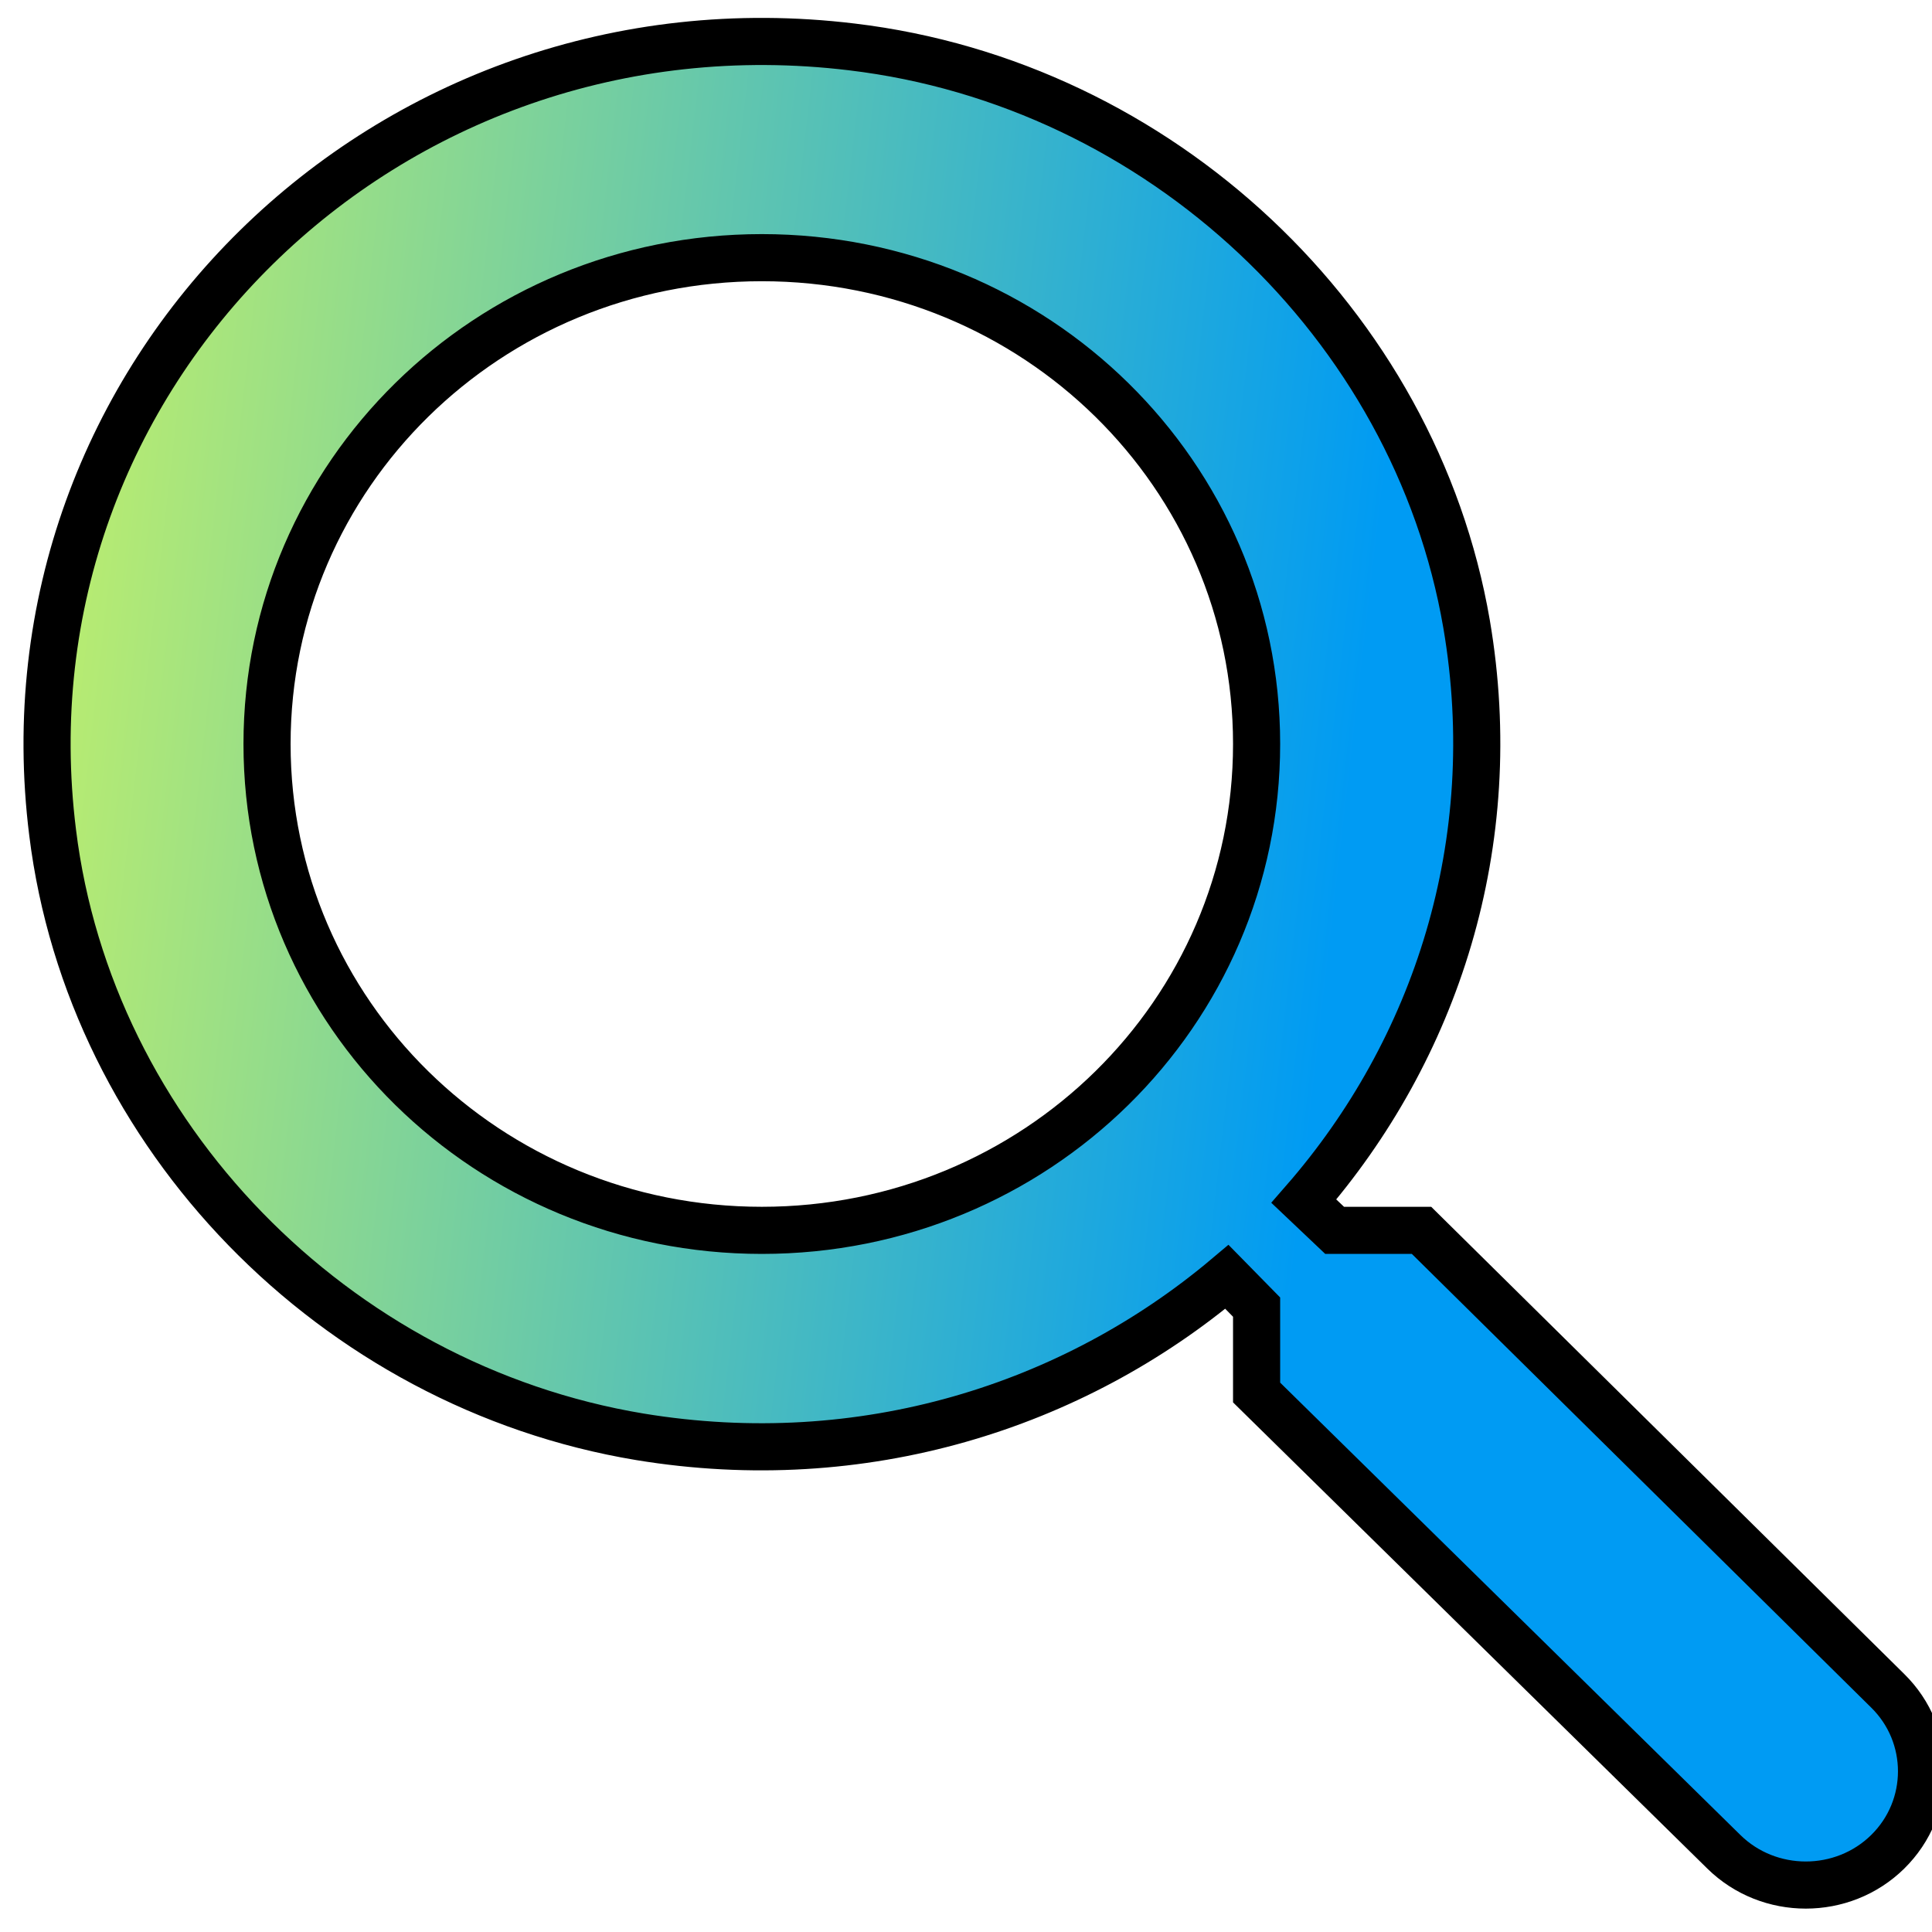 <svg width="41" height="41" viewBox="0 0 41 41" fill="none" xmlns="http://www.w3.org/2000/svg">
<path d="M30.167 26.11H28.323L27.67 25.491C30.47 22.28 31.917 17.899 31.123 13.243C30.027 6.867 24.613 1.776 18.08 0.996C8.21 -0.197 -0.097 7.968 1.117 17.67C1.91 24.092 7.09 29.413 13.577 30.491C18.313 31.271 22.77 29.849 26.037 27.097L26.667 27.739V29.551L36.583 39.298C37.54 40.239 39.103 40.239 40.06 39.298C41.017 38.358 41.017 36.821 40.06 35.881L30.167 26.11ZM16.167 26.11C10.357 26.11 5.667 21.5 5.667 15.789C5.667 10.078 10.357 5.468 16.167 5.468C21.977 5.468 26.667 10.078 26.667 15.789C26.667 21.5 21.977 26.11 16.167 26.11Z" fill="url(#paint0_linear_367_6)"/>
<path d="M30.167 26.11H28.323L27.67 25.491C30.47 22.28 31.917 17.899 31.123 13.243C30.027 6.867 24.613 1.776 18.08 0.996C8.21 -0.197 -0.097 7.968 1.117 17.67C1.91 24.092 7.09 29.413 13.577 30.491C18.313 31.271 22.77 29.849 26.037 27.097L26.667 27.739V29.551L36.583 39.298C37.54 40.239 39.103 40.239 40.06 39.298C41.017 38.358 41.017 36.821 40.06 35.881L30.167 26.11ZM16.167 26.11C10.357 26.11 5.667 21.5 5.667 15.789C5.667 10.078 10.357 5.468 16.167 5.468C21.977 5.468 26.667 10.078 26.667 15.789C26.667 21.5 21.977 26.11 16.167 26.11Z" stroke="black"/>
<defs>
<linearGradient id="paint0_linear_367_6" x1="2.78" y1="0.88" x2="30.127" y2="4.024" gradientUnits="userSpaceOnUse">
<stop stop-color="#B8EC71"/>
<stop offset="1" stop-color="#009BF3"/>
</linearGradient>
</defs>
</svg>
